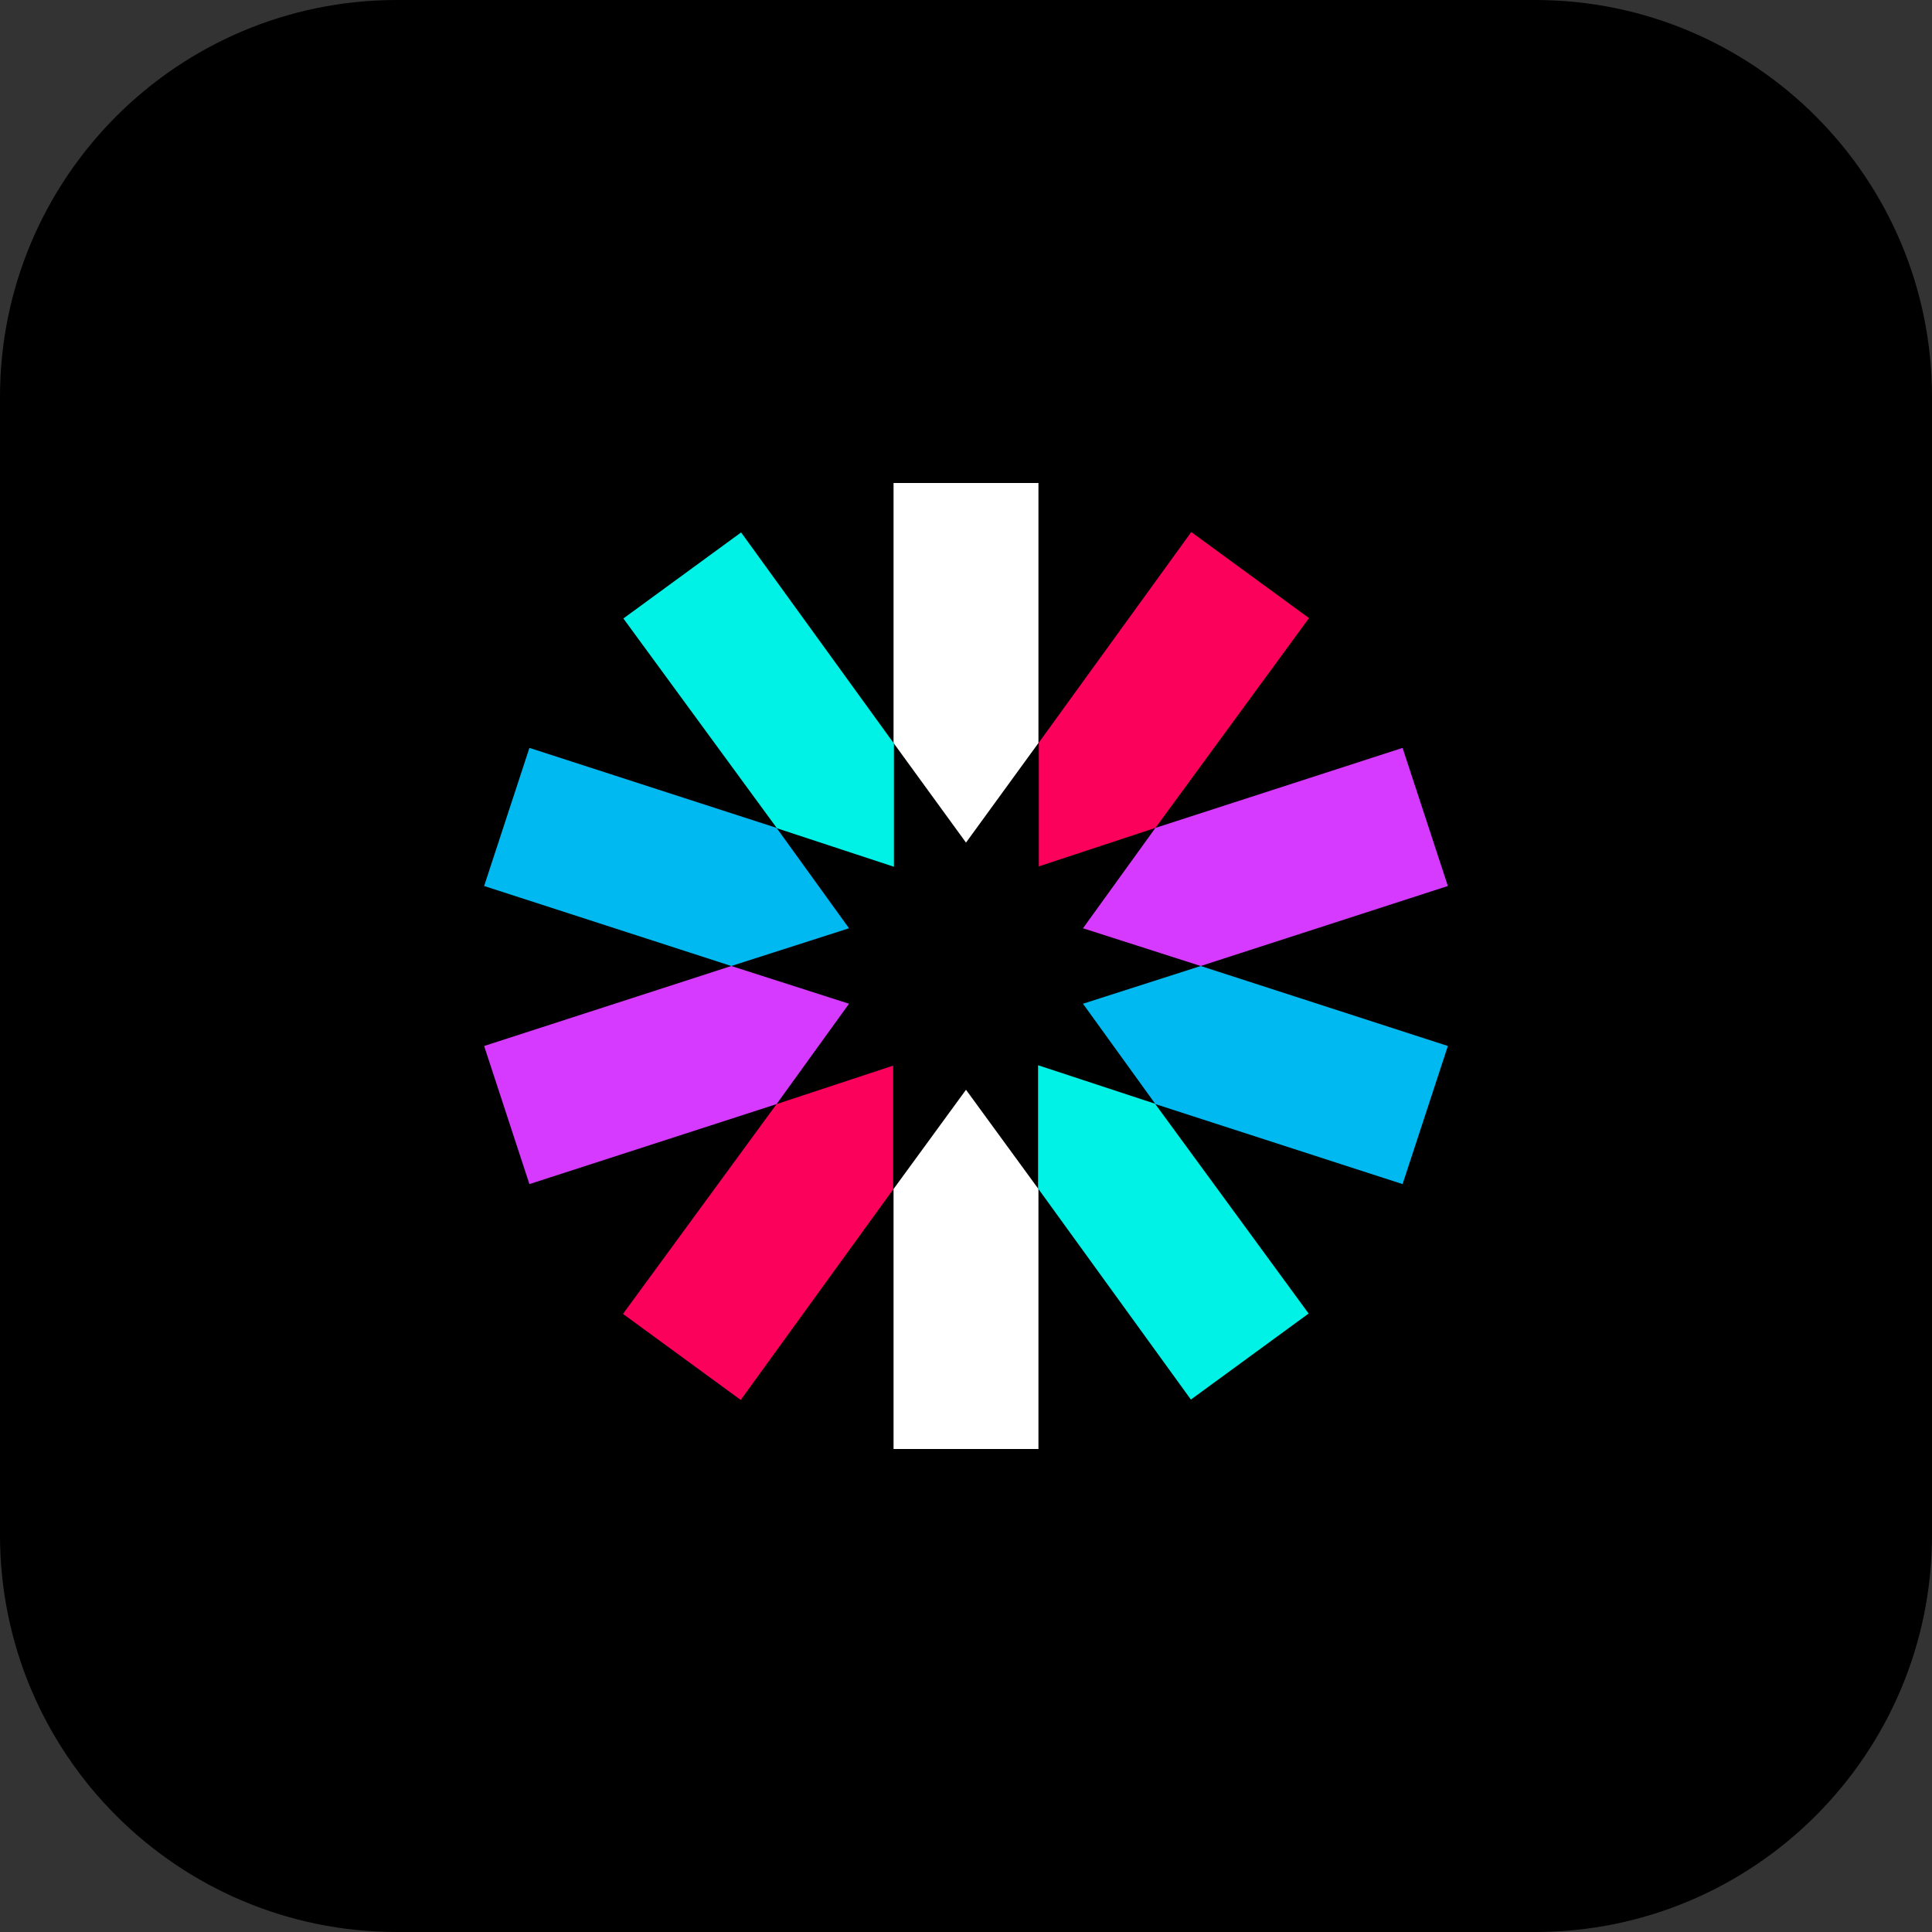 <svg xmlns="http://www.w3.org/2000/svg" xml:space="preserve" id="Layer_1" x="0" y="0" version="1.1" viewBox="0 0 512 512"><rect x="0" y="0" width="512" height="512" fill="#333333" stroke="none"/><style>.st1,.st2,.st3,.st4,.st5{fill-rule:evenodd;clip-rule:evenodd;fill:#fff}.st2,.st3,.st4,.st5{fill:#00f2e6}.st3,.st4,.st5{fill:#00b9f1}.st4,.st5{fill:#d63aff}.st5{fill:#fb015b}</style><g id="Page-1"><g id="jwt_logo" transform="translate(-250)"><g id="Group" transform="translate(250)"><path d="M406.8 512H105.2C47.1 512 0 464.9 0 406.8V105.2C0 47.1 47.1 0 105.2 0h301.6C464.9 0 512 47.1 512 105.2v301.6c0 58.1-47.1 105.2-105.2 105.2" style="fill-rule:evenodd;clip-rule:evenodd"/><g id="Shape"><path d="M275.2 196.9V128h-38.4v68.9l19.2 26.4zM236.8 315.1V384h38.4v-68.9L256 288.8z" class="st1"/><path d="m275.2 315.1 40.4 55.8 31.2-22.8-40.7-55.6-31-10.2v32.8zM236.8 196.9l-40.4-55.8-31.2 22.8 40.7 55.6 31 10.2v-32.8z" class="st2"/><path d="m205.8 219.4-65.5-21.2-12 36.6 65.5 21.2 31.2-10zM287 266l19.2 26.6 65.5 21.2 12-36.6-65.5-21.2z" class="st3"/><path d="m318.2 256 65.5-21.2-12-36.6-65.5 21.2L287 246zM193.8 256l-65.5 21.2 12 36.6 65.5-21.2L225 266z" class="st4"/><path d="m205.8 292.6-40.7 55.6 31.2 22.8 40.4-55.8v-32.8zM306.2 219.4l40.7-55.6-31.2-22.8-40.4 55.8v32.8z" class="st5"/></g></g></g></g></svg>